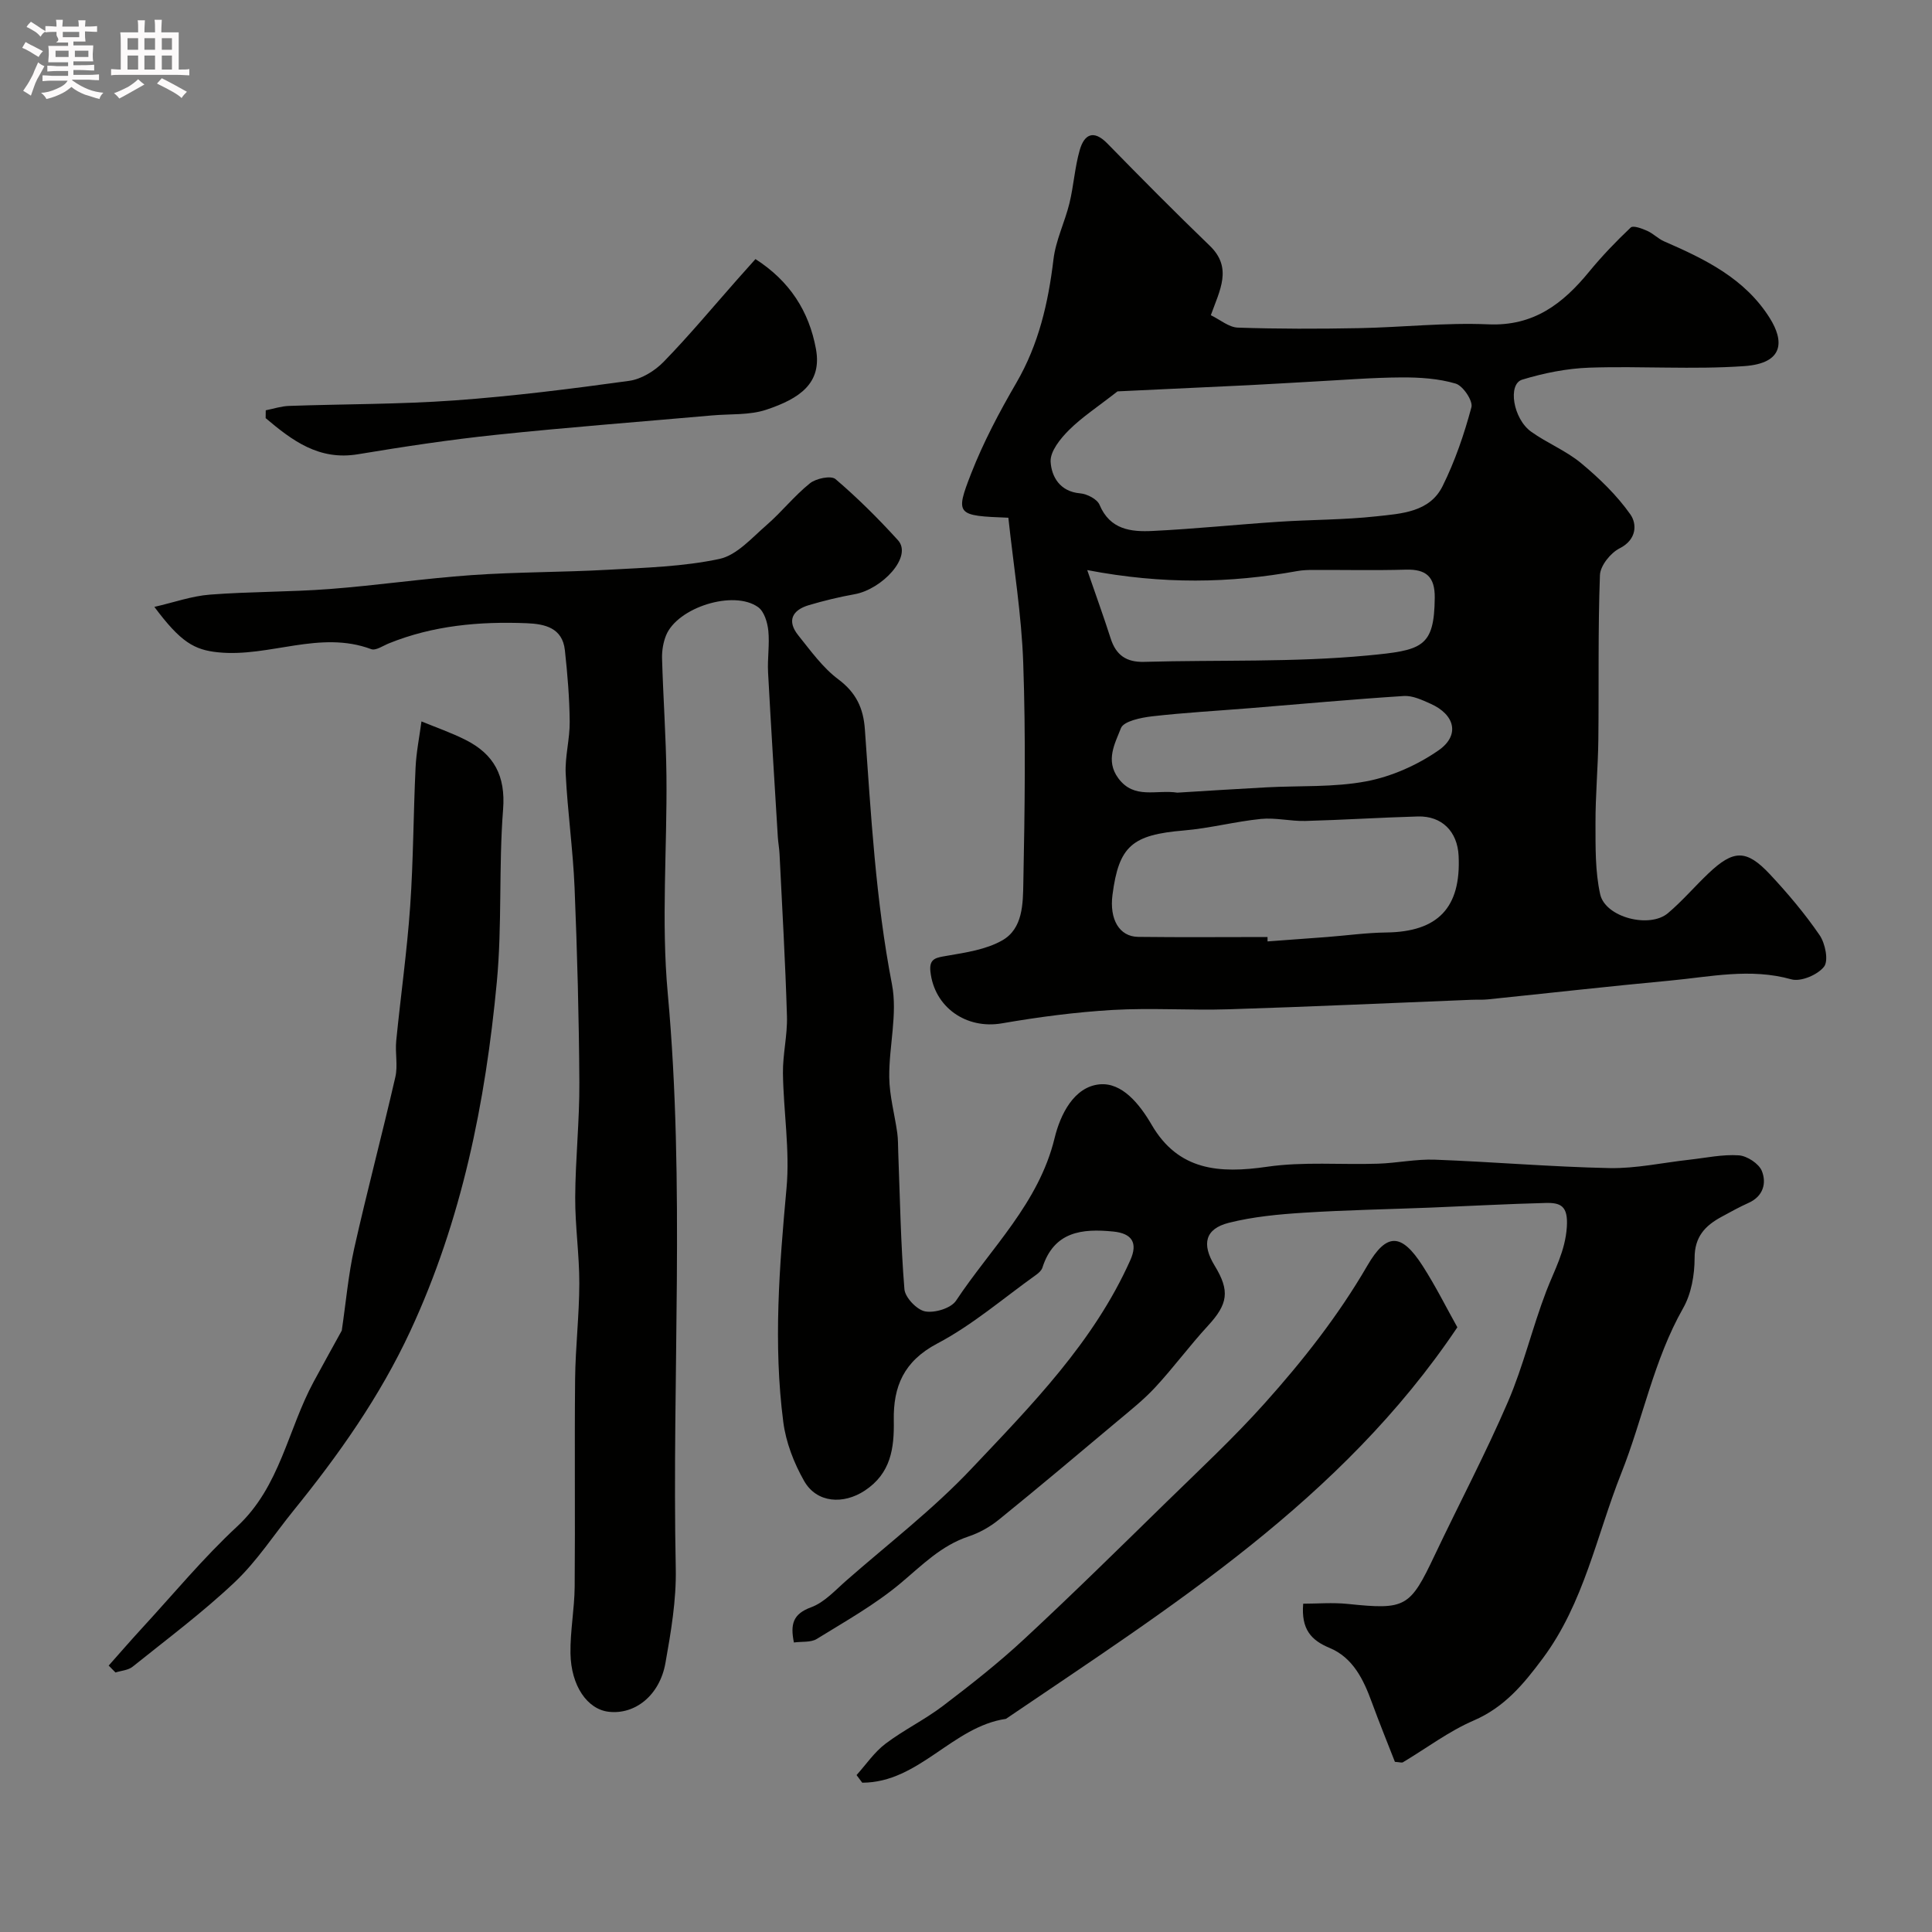 <svg enable-background="new 0 0 400 400" viewBox="0 0 400 400" xmlns="http://www.w3.org/2000/svg"><rect x="0" y="0" width="400" height="400" fill="#808080" stroke="none"/><path d="m6.8 9.5c.6.3 1.3.7 2.1 1.1-.4.4-.7.8-.9 1.2-.7-.4-1.3-.8-1.8-1.1s-1.1-.6-1.6-.8c.2-.4.5-.8.7-1.2.4.2.8.5 1.5.8zm.9 6.9c-.3.6-.5 1.1-.7 1.7s-.4 1.1-.6 1.7c-.6-.4-1.1-.7-1.6-1 .7-1 1.2-1.8 1.5-2.4.3-.5.6-1.1.8-1.7.3-.6.5-1.2.8-1.8.3.3.8.6 1.3.8-.7 1.3-1.2 2.2-1.5 2.7zm.1-11c.4.3 1 .7 1.7 1.1-.5.2-.8.6-1.1 1.1-.5-.6-1-1-1.4-1.2s-.9-.6-1.5-.8c.2-.4.5-.7.9-1.1.5.3.9.6 1.4.9zm10.5 13.1c1 .4 2 .6 3.1.7-.4.4-.7.8-.8 1.3-.9-.2-1.9-.6-3-.9-1-.4-2-.9-2.8-1.6-.5.4-1.1.9-1.9 1.3s-1.9.9-3.3 1.2c-.1-.3-.5-.8-1.1-1.3 1 0 2.1-.3 3.2-.8 1.2-.5 1.9-1 2.3-1.7h-3.2c-.4 0-1 0-2 .1v-1.2c1 0 1.7.1 2 .1h3.3v-1h-2.3c-.2 0-.9 0-2 .1v-1.2c1.2 0 1.9.1 2 .1h2.3v-.8h-4.1c0-.7.1-1.2.1-1.6 0-.5 0-1.1-.1-1.8h4.1v-.7h-2.5c1-.6.1-1.1.1-1.6v-.6h-.5c-.4 0-1 0-1.8.1v-1.3c1.2 0 1.9.1 2.1.1h.2c0-.3 0-.8-.1-1.4h1.4c0 .6-.1 1-.1 1.4h3.4c0-.4 0-.8-.1-1.3h1.5c0 .4-.1.9-.1 1.3.7 0 1.5 0 2.5-.1v1.2c-1 0-1.8-.1-2.5-.1v.6c0 .3 0 .8.1 1.5h-2.5v.8h4.1c0 .7-.1 1.3-.1 1.8s0 1 .1 1.5h-4.1v.8h1.4c.8 0 1.8 0 2.9-.1v1.2c-1 0-1.9-.1-2.8-.1h-1.5v1h3.2c.3 0 1 0 2.1-.1v1.2c-1.1 0-1.8-.1-2.1-.1h-3.4l-.1.1c1.4 1 2.4 1.5 3.4 1.9zm-4.1-6.7v-1.3h-2.7v1.3zm2.2-4.1v-1.1h-3.4v1.1zm1.9 4.1v-1.3h-2.8v1.3z" fill="#fcfafa"/><path d="m37 6.7v2.3 5.4c1 0 1.8 0 2.2-.1v1.3c-.6 0-1.5-.1-2.5-.1h-11.9c-.7 0-1.3 0-1.8.1v-1.3c.5 0 1.1.1 2 .1v-5.2c0-1 0-1.8-.1-2.5h3.7c0-1.3 0-2.1-.1-2.5h1.5c0 .4-.1 1.3-.1 2.5h2.2c0-1.2 0-2.1-.1-2.6h1.5c0 .4-.1 1.3-.1 2.6zm-12.3 13.7c-.3-.4-.7-.8-1.1-1.1 1.1-.4 2.1-.9 2.9-1.3.8-.5 1.5-1 2.1-1.6.4.4.9.8 1.3 1.1-2.5 1.4-4.2 2.4-5.2 2.9zm3.9-10.1v-2.4h-2.2v2.4zm0 4.1v-2.9h-2.2v2.9zm3.5-4.1v-2.4h-2.2v2.4zm0 4.1v-2.9h-2.2v2.9zm.4 2.9 1-1.1c.6.3 1.4.7 2.5 1.3s2 1.1 2.7 1.5c-.4.4-.8.8-1.1 1.3-.8-.8-2.5-1.7-5.1-3zm3.1-7v-2.4h-2.1v2.4zm0 4.1v-2.9h-2.1v2.9z" fill="#fcfafa"/><g fill="#010100"><path d="m164.37 340.06c-.77-3.8-.2-5.91 3.56-7.29 2.78-1.02 5.04-3.57 7.38-5.61 8.68-7.6 17.91-14.7 25.8-23.06 12.46-13.18 25.33-26.23 32.91-43.2 1.6-3.58.35-5.53-3.5-5.92-6.52-.66-12.31-.01-14.7 7.47-.18.58-.77 1.11-1.3 1.49-6.77 4.83-13.17 10.38-20.46 14.22-6.95 3.66-9.14 8.91-9.01 15.92.1 5.77-.59 10.97-6.03 14.55-4.4 2.89-9.92 2.59-12.54-2.02-2.11-3.71-3.77-8-4.31-12.21-2.09-16.14-.81-32.25.67-48.41.72-7.84-.63-15.85-.74-23.79-.05-3.93.95-7.88.83-11.8-.33-11.23-.99-22.45-1.54-33.68-.06-1.15-.28-2.29-.35-3.43-.69-11.36-1.41-22.72-2.02-34.09-.15-2.87.34-5.8.05-8.64-.18-1.71-.85-3.95-2.1-4.85-5.06-3.64-16.71.04-19.07 5.84-.59 1.46-.87 3.17-.83 4.75.23 8.1.82 16.2.91 24.3.16 15.02-1.1 30.15.27 45.05 3.63 39.7.84 79.43 1.66 119.12.13 6.5-.99 13.1-2.14 19.55-1.2 6.72-6.32 10.73-11.77 10.08-4.38-.52-7.78-5.34-7.89-12.1-.07-4.59.83-9.2.87-13.8.12-14.33-.05-28.67.09-43 .07-6.6.86-13.2.87-19.81.01-5.93-.88-11.87-.85-17.8.04-7.94.91-15.87.86-23.8-.08-13.44-.44-26.88-.99-40.3-.33-7.88-1.45-15.72-1.84-23.6-.17-3.57.87-7.19.83-10.79-.05-4.94-.46-9.88-1-14.8-.51-4.64-4.18-5.42-7.91-5.57-9.75-.39-19.35.46-28.52 4.17-1.21.49-2.72 1.55-3.66 1.2-10.66-3.98-21.07 1.72-31.65.66-5.02-.5-7.81-2.12-13.25-9.41 4.03-.92 7.73-2.25 11.51-2.54 8.24-.64 16.55-.53 24.79-1.16 9.81-.75 19.58-2.19 29.39-2.88 9.41-.66 18.87-.58 28.29-1.11 7.7-.43 15.52-.64 23.01-2.24 3.6-.77 6.7-4.36 9.75-7 3.14-2.72 5.75-6.07 8.99-8.66 1.27-1.02 4.37-1.65 5.29-.87 4.58 3.91 8.88 8.19 12.93 12.65 3.1 3.41-3.3 10.17-8.98 11.19-3.19.57-6.36 1.34-9.47 2.26-3.46 1.03-4.59 3.27-2.17 6.27 2.57 3.2 5.05 6.68 8.28 9.09 3.67 2.75 5.18 5.95 5.49 10.32 1.27 17.66 2.23 35.33 5.61 52.82 1.19 6.14-.63 12.81-.56 19.23.04 3.85 1.12 7.69 1.66 11.55.18 1.31.15 2.64.2 3.97.36 9.46.51 18.94 1.28 28.37.14 1.73 2.58 4.28 4.29 4.6 1.99.37 5.36-.65 6.4-2.22 7.24-10.92 17.13-20.18 20.4-33.65 1.17-4.84 3.99-10.65 9.34-11.14 4.62-.42 8.24 4.05 10.75 8.36 5.53 9.52 14 10.14 23.87 8.71 7.54-1.1 15.33-.39 23-.64 3.94-.13 7.88-.98 11.8-.83 12.04.45 24.06 1.49 36.1 1.74 5.5.11 11.03-1.12 16.55-1.73 3.42-.38 6.87-1.14 10.25-.91 1.72.12 4.15 1.71 4.77 3.23 1 2.49.32 5.23-2.72 6.6-1.94.87-3.81 1.91-5.68 2.93-3.36 1.83-5.53 4.11-5.52 8.5 0 3.48-.68 7.4-2.37 10.37-6.12 10.78-8.33 22.93-12.82 34.21-5.11 12.86-7.7 26.85-16.27 38.34-3.96 5.32-7.9 10.08-14.27 12.83-5.17 2.23-9.78 5.74-14.66 8.65-.23.14-.63-.02-1.66-.09-1.53-3.92-3.23-8.1-4.78-12.33-1.72-4.72-3.9-9.24-8.75-11.26-3.82-1.59-5.9-3.86-5.46-9.15 2.87 0 6.1-.28 9.27.05 11.94 1.23 12.83.75 17.95-10.07 5.03-10.61 10.53-21 15.17-31.77 3.19-7.4 5.05-15.36 7.94-22.91 1.68-4.38 3.93-8.27 4.26-13.33.27-4.31-1.26-5.02-4.38-4.94-7.94.2-15.87.64-23.8.96-8.77.35-17.55.5-26.3 1.06-5.2.33-10.48.82-15.51 2.09-4.91 1.24-5.66 4.4-2.93 8.87 3.21 5.25 2.75 7.96-1.4 12.46-3.78 4.1-7.1 8.63-10.89 12.72-2.45 2.65-5.33 4.91-8.1 7.24-8.05 6.76-16.09 13.53-24.26 20.15-1.84 1.5-4.06 2.75-6.31 3.5-5.68 1.89-9.62 5.96-14.05 9.67-5.31 4.45-11.46 7.9-17.39 11.56-1.23.74-3.07.49-4.71.72z"/><path d="m208.77 107.19c-10.7-.41-11.06-.55-7.71-9.14 2.54-6.5 5.85-12.75 9.37-18.8 4.63-7.97 6.6-16.54 7.68-25.55.47-3.95 2.35-7.71 3.31-11.63.88-3.63 1.1-7.43 2.13-11.01.92-3.2 2.82-4.31 5.71-1.36 6.99 7.15 14.02 14.25 21.22 21.19 4.74 4.57 2.07 9.17.21 14.37 1.91.92 3.72 2.5 5.59 2.57 8.35.28 16.72.27 25.08.11 8.93-.17 17.88-1.18 26.78-.79 9.39.41 15.43-4.26 20.86-10.88 2.66-3.24 5.58-6.29 8.63-9.17.5-.47 2.33.21 3.4.69 1.25.55 2.26 1.64 3.51 2.18 8.48 3.69 16.72 7.67 21.88 15.9 2.95 4.7 2.99 9.35-5.29 9.93-10.64.75-21.39-.04-32.07.32-4.67.16-9.42 1.12-13.9 2.48-3.04.92-1.9 8.09 1.85 10.78 3.31 2.37 7.24 3.93 10.34 6.51 3.77 3.13 7.4 6.64 10.2 10.61 1.37 1.95 1.38 5.21-2.23 7.03-1.87.94-4 3.59-4.07 5.54-.42 11.35-.2 22.72-.33 34.08-.07 5.78-.61 11.56-.59 17.34.01 4.9-.08 9.93.97 14.66 1.07 4.79 10.22 7.13 14.03 3.91 2.97-2.51 5.52-5.51 8.35-8.2 5.22-4.97 7.89-5.05 12.77.16 3.69 3.95 7.22 8.13 10.27 12.58 1.18 1.71 1.9 5.29.93 6.54-1.32 1.69-4.8 3.17-6.77 2.62-8.51-2.39-16.82-.51-25.18.27-12.56 1.17-25.1 2.59-37.65 3.88-1.16.12-2.33.04-3.5.09-16.7.66-33.4 1.44-50.1 1.96-8.02.25-16.08-.32-24.09.14-7.67.45-15.33 1.46-22.91 2.77-7.36 1.28-14.02-3.29-14.82-10.74-.3-2.77 1.28-2.87 3.46-3.25 3.89-.67 8.05-1.28 11.39-3.17 4.32-2.43 4.31-7.64 4.39-11.91.3-15.16.51-30.34-.02-45.48-.34-10.04-2-20.05-3.08-30.13zm22.6-26.16c-4.14 3.24-7.37 5.34-10.04 8-1.78 1.77-3.92 4.41-3.81 6.55.17 3.07 1.89 6.2 6.1 6.56 1.44.12 3.54 1.19 4.03 2.38 2.16 5.15 6.52 5.63 10.95 5.41 8.71-.42 17.39-1.33 26.09-1.9 6.76-.45 13.56-.39 20.28-1.13 5.13-.56 11.02-.83 13.7-6.25 2.57-5.17 4.47-10.74 5.97-16.33.36-1.32-1.74-4.45-3.26-4.9-3.55-1.05-7.43-1.3-11.18-1.28-6.1.03-12.2.54-18.29.86-4.47.24-8.93.53-13.4.75-9.68.47-19.38.91-27.14 1.28zm31.06 112.97v.91c4.1-.3 8.2-.6 12.31-.91 4.1-.32 8.2-.89 12.3-.94 10.67-.14 15.47-5.13 14.95-15.87-.24-5.03-3.45-8.28-8.42-8.15-7.77.22-15.54.72-23.31.93-3.06.08-6.17-.72-9.19-.42-5.35.54-10.61 1.94-15.96 2.39-10.7.9-13.46 3.19-14.78 13.31-.66 5.07 1.39 8.66 5.3 8.72 8.94.11 17.87.03 26.8.03zm-37.33-75.97c1.77 5.15 3.4 9.62 4.85 14.15 1.11 3.47 3.26 4.96 6.96 4.85 15.42-.43 30.92.13 46.24-1.32 11.28-1.07 13.8-1.64 13.9-11.97.04-4.34-1.78-5.92-5.98-5.8-6.35.18-12.71.04-19.06.06-1.15 0-2.33.03-3.46.24-13.89 2.51-27.76 2.79-43.45-.21zm18.66 46.08c5.95-.36 12.2-.77 18.45-1.1 6.91-.37 13.96.03 20.7-1.25 5.22-.99 10.52-3.36 14.9-6.39 4.51-3.12 3.44-7.41-1.63-9.67-1.75-.78-3.73-1.72-5.54-1.6-10.63.68-21.25 1.66-31.87 2.52-6.75.55-13.53.92-20.26 1.69-2.3.27-5.88 1-6.44 2.46-1.2 3.12-3.28 6.66-.52 10.38 3.28 4.41 7.86 2.29 12.21 2.96z"/><path d="m22.5 344.84c2.28-2.56 4.52-5.16 6.84-7.68 6.54-7.1 12.72-14.59 19.78-21.14 8.89-8.26 10.46-20.05 15.83-29.96 2.04-3.77 4.12-7.51 5.81-10.58.88-5.96 1.36-11.58 2.58-17.03 2.66-11.86 5.79-23.61 8.51-35.45.55-2.38-.06-4.99.18-7.47.92-9.3 2.24-18.56 2.89-27.87.67-9.57.66-19.18 1.12-28.76.15-3.19.8-6.36 1.22-9.54 3.05 1.26 6.2 2.34 9.14 3.83 5.87 2.96 8.3 7.43 7.76 14.39-.93 11.88-.18 23.9-1.3 35.75-2.35 24.92-7.23 49.26-17.9 72.23-6.33 13.62-14.84 25.65-24.21 37.21-4.02 4.96-7.54 10.44-12.14 14.79-6.64 6.28-14.02 11.79-21.16 17.52-.91.73-2.35.81-3.54 1.19-.47-.49-.94-.96-1.41-1.43z"/><path d="m177.34 367.51c1.97-2.19 3.67-4.73 5.98-6.48 3.76-2.85 8.09-4.95 11.85-7.8 5.8-4.41 11.56-8.93 16.89-13.89 9.98-9.26 19.68-18.82 29.42-28.34 6.89-6.73 13.96-13.32 20.38-20.49 7.91-8.83 15.23-18.13 21.23-28.47 4.01-6.91 7.09-6.76 11.47.07 2.71 4.22 4.95 8.74 7.17 12.69-23.99 35.75-59.23 57.82-93.46 81.07-11.1 1.62-17.97 13.19-29.75 13.22-.39-.53-.79-1.05-1.18-1.58z"/><path d="m55.02 84.95c1.61-.32 3.21-.86 4.83-.91 11.42-.4 22.88-.32 34.27-1.14 12.08-.87 24.13-2.39 36.14-4.05 2.53-.35 5.3-2.05 7.13-3.93 5.28-5.42 10.13-11.26 15.15-16.94 1.21-1.37 2.43-2.73 3.87-4.34 7.13 4.58 11.09 10.83 12.52 18.59 1.31 7.11-3.35 10.29-10.29 12.6-3.48 1.16-7.46.84-11.22 1.18-14.89 1.32-29.81 2.45-44.67 4.01-9.59 1-19.13 2.45-28.65 4.03-8.08 1.34-13.62-2.85-19.1-7.48.01-.55.01-1.08.02-1.62z"/></g></svg>